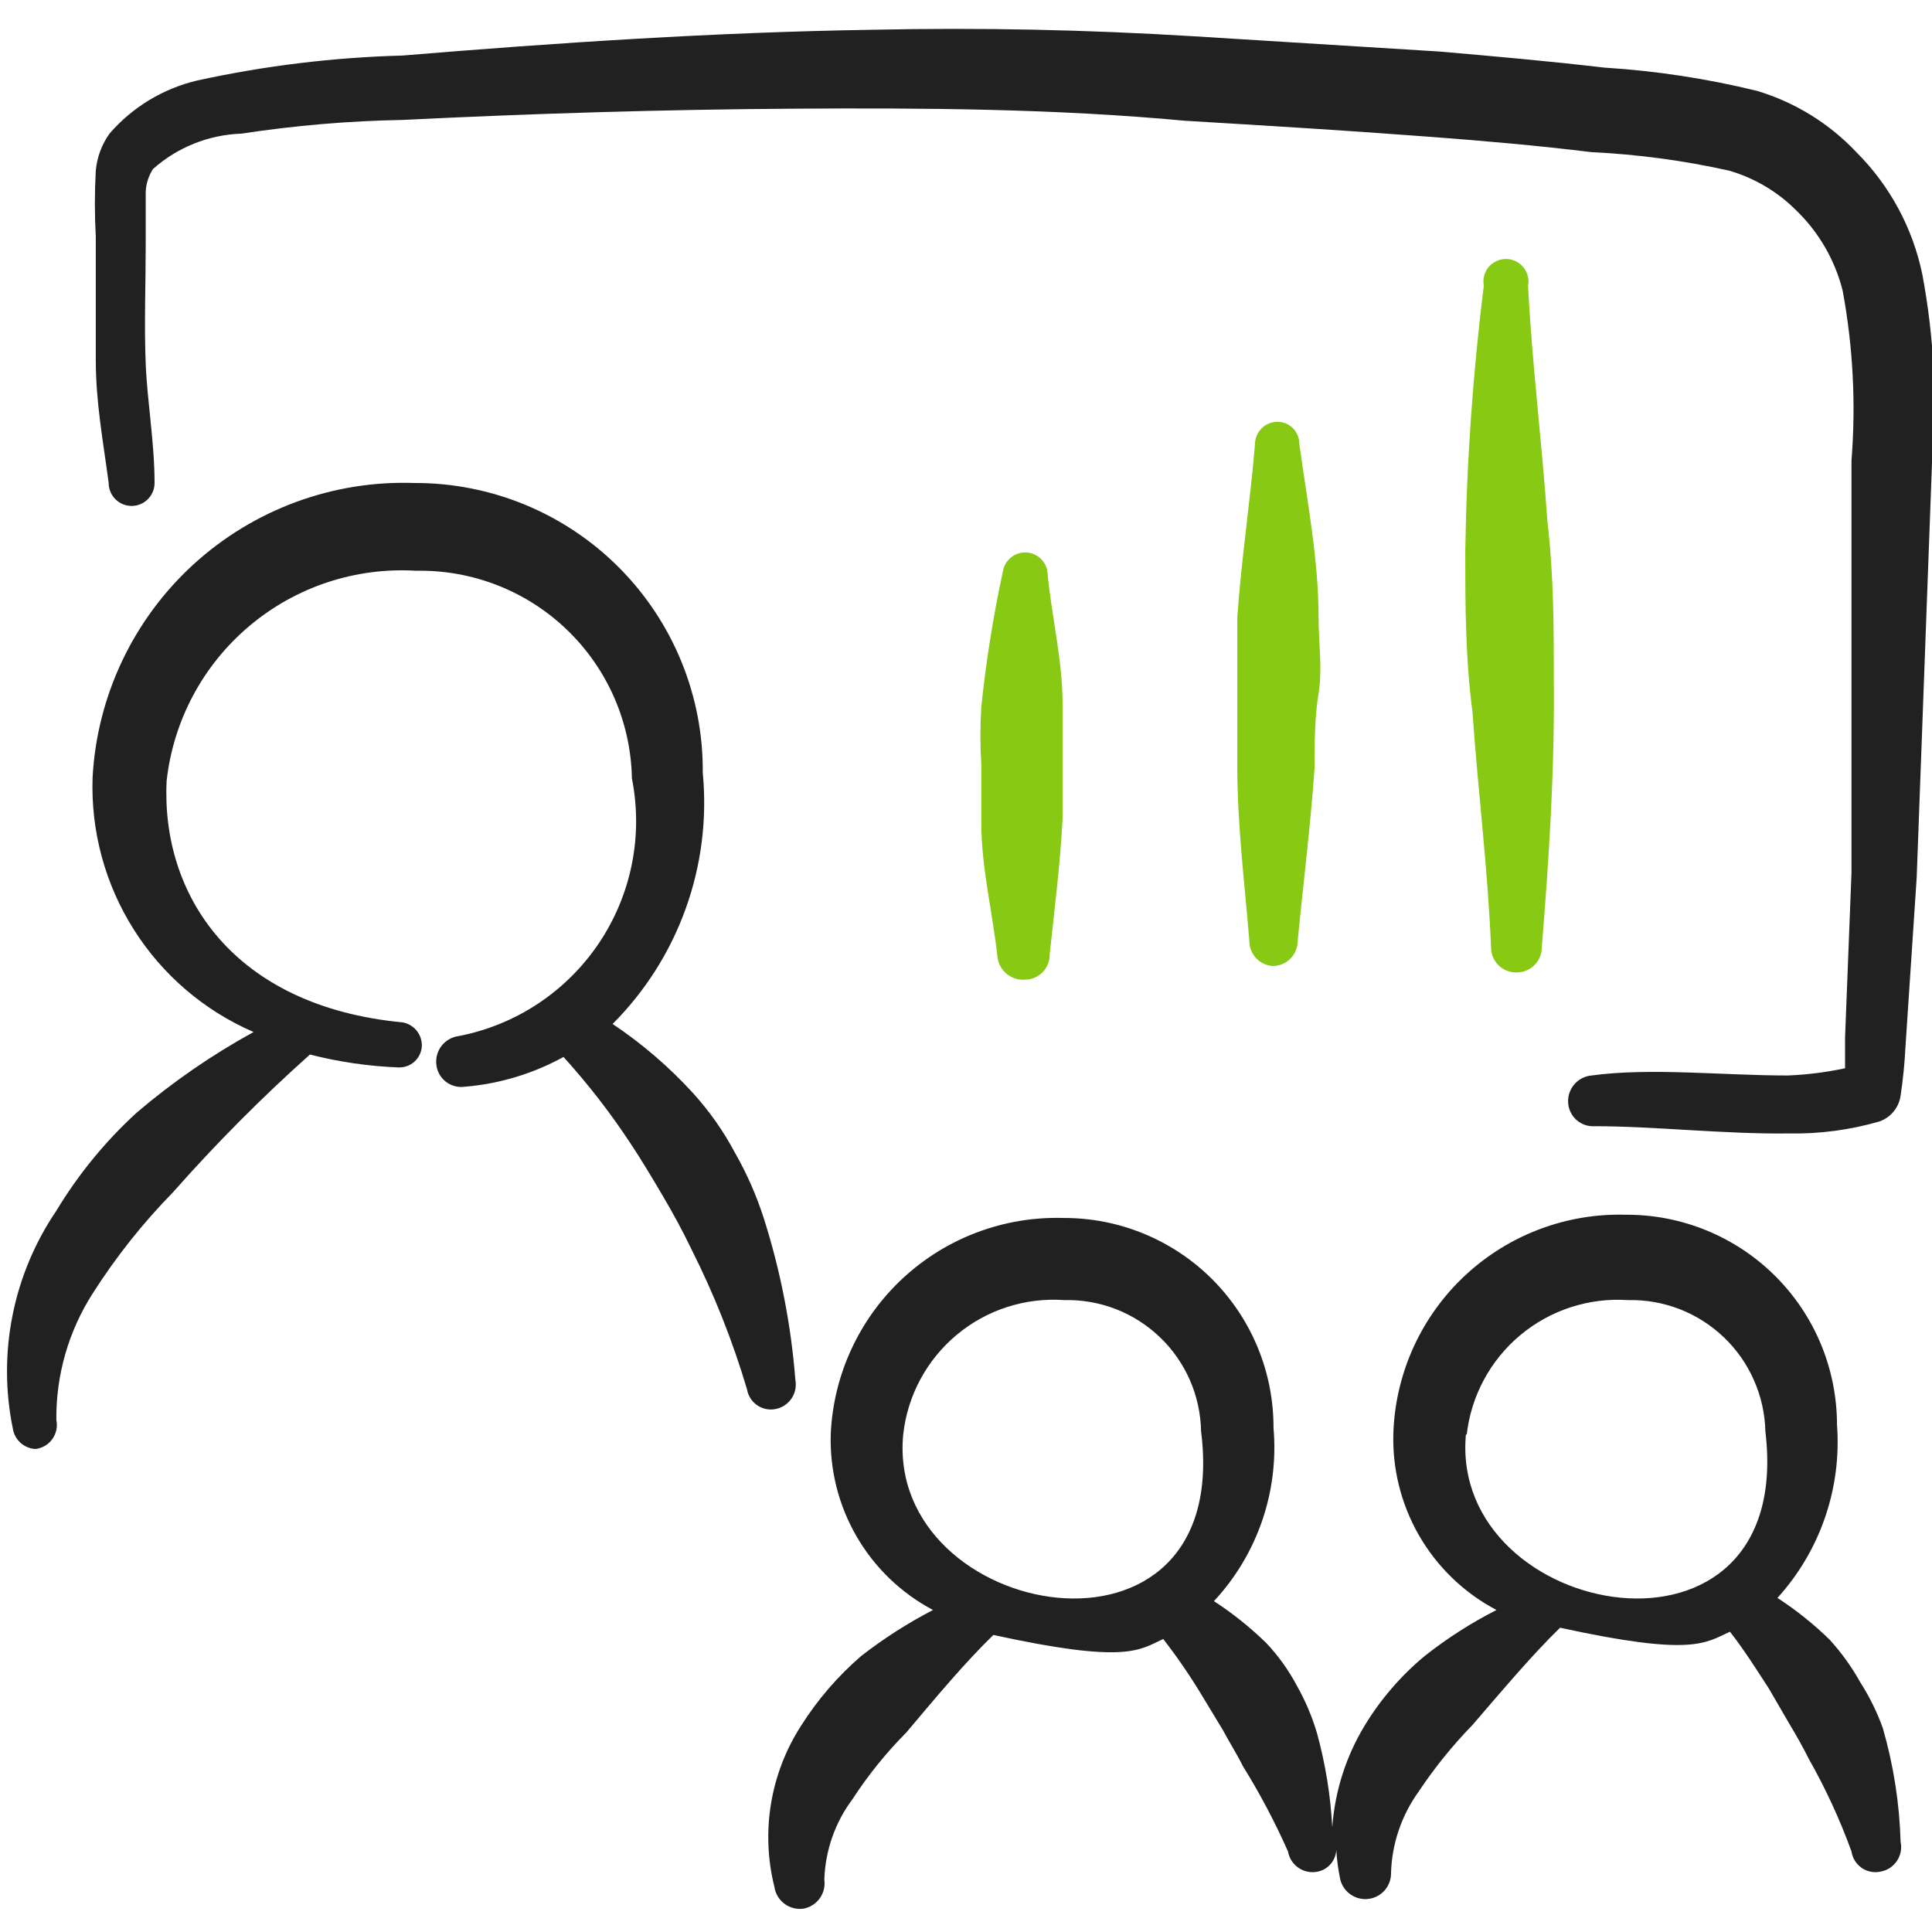 <svg width="64" height="64" viewBox="0 0 64 64" fill="none" xmlns="http://www.w3.org/2000/svg">
<g clip-path="url(#clip0_814_107)">
<path fill-rule="evenodd" clip-rule="evenodd" d="M61.627 55.733C61.344 55.225 61.004 54.751 60.613 54.32C60.083 53.802 59.502 53.337 58.88 52.933C59.581 52.162 60.117 51.255 60.456 50.27C60.796 49.284 60.931 48.24 60.853 47.2C60.853 46.284 60.672 45.377 60.321 44.53C59.97 43.684 59.455 42.916 58.805 42.269C58.156 41.622 57.386 41.11 56.538 40.762C55.691 40.414 54.783 40.236 53.867 40.24C51.901 40.182 49.992 40.899 48.55 42.236C47.109 43.572 46.25 45.423 46.16 47.387C46.106 48.6 46.399 49.803 47.003 50.856C47.608 51.909 48.499 52.768 49.573 53.333C48.734 53.76 47.939 54.27 47.2 54.853C46.408 55.509 45.731 56.293 45.2 57.173C44.583 58.193 44.218 59.345 44.133 60.533C44.077 59.478 43.907 58.432 43.627 57.413C43.465 56.865 43.241 56.337 42.96 55.84C42.687 55.326 42.346 54.85 41.947 54.427C41.416 53.909 40.835 53.444 40.213 53.04C40.925 52.276 41.468 51.37 41.808 50.383C42.148 49.395 42.277 48.347 42.187 47.307C42.19 46.392 42.013 45.485 41.664 44.639C41.316 43.793 40.803 43.024 40.156 42.377C39.509 41.73 38.74 41.218 37.894 40.869C37.048 40.521 36.142 40.343 35.227 40.347C33.261 40.289 31.352 41.005 29.91 42.342C28.469 43.679 27.61 45.529 27.52 47.493C27.481 48.686 27.778 49.866 28.377 50.899C28.975 51.931 29.852 52.775 30.907 53.333C30.071 53.767 29.276 54.276 28.533 54.853C27.755 55.523 27.081 56.305 26.533 57.173C26.03 57.955 25.692 58.831 25.541 59.749C25.389 60.666 25.428 61.605 25.653 62.507C25.686 62.729 25.806 62.929 25.985 63.064C26.165 63.199 26.391 63.257 26.613 63.227C26.831 63.188 27.024 63.066 27.154 62.886C27.283 62.708 27.338 62.485 27.307 62.267C27.337 61.303 27.662 60.372 28.24 59.6C28.758 58.803 29.357 58.061 30.027 57.387C31.013 56.213 31.973 55.067 32.907 54.16C37.307 55.12 37.733 54.667 38.533 54.293C38.996 54.89 39.423 55.513 39.813 56.16L40.507 57.307C40.72 57.707 40.96 58.08 41.173 58.507C41.736 59.413 42.235 60.358 42.667 61.333C42.686 61.443 42.727 61.547 42.787 61.641C42.847 61.734 42.926 61.814 43.018 61.877C43.11 61.939 43.214 61.982 43.323 62.003C43.432 62.024 43.545 62.023 43.653 62C43.821 61.965 43.972 61.875 44.083 61.745C44.194 61.614 44.258 61.451 44.267 61.28C44.285 61.612 44.33 61.942 44.4 62.267C44.452 62.471 44.577 62.649 44.752 62.766C44.927 62.883 45.139 62.932 45.348 62.902C45.556 62.872 45.747 62.766 45.882 62.605C46.017 62.443 46.087 62.237 46.08 62.027C46.112 61.068 46.428 60.14 46.987 59.36C47.513 58.569 48.111 57.828 48.773 57.147C49.787 55.973 50.747 54.827 51.68 53.92C56.08 54.88 56.48 54.427 57.307 54.053C57.787 54.667 58.187 55.307 58.587 55.92L59.253 57.067C59.493 57.467 59.707 57.84 59.92 58.267C60.476 59.248 60.949 60.273 61.333 61.333C61.349 61.442 61.387 61.546 61.445 61.639C61.502 61.732 61.579 61.812 61.669 61.875C61.759 61.938 61.861 61.981 61.968 62.002C62.075 62.024 62.186 62.023 62.293 62C62.403 61.981 62.507 61.94 62.601 61.88C62.694 61.819 62.774 61.74 62.836 61.648C62.899 61.556 62.942 61.453 62.963 61.343C62.984 61.234 62.983 61.122 62.96 61.013C62.923 59.74 62.726 58.477 62.373 57.253C62.183 56.72 61.932 56.21 61.627 55.733ZM29.92 47.52C30.061 46.233 30.696 45.05 31.69 44.22C32.684 43.389 33.961 42.976 35.253 43.067C35.837 43.053 36.417 43.154 36.962 43.365C37.506 43.576 38.003 43.893 38.424 44.297C38.846 44.701 39.183 45.184 39.417 45.719C39.651 46.254 39.776 46.83 39.787 47.413C40.853 55.813 29.333 53.68 29.92 47.52ZM48.587 47.52C48.734 46.235 49.371 45.056 50.363 44.227C51.356 43.398 52.629 42.983 53.92 43.067C54.505 43.053 55.087 43.154 55.633 43.364C56.178 43.575 56.677 43.892 57.101 44.295C57.524 44.699 57.864 45.182 58.1 45.717C58.337 46.252 58.466 46.828 58.48 47.413C59.493 55.813 48 53.68 48.56 47.52H48.587Z" fill="#212121"/>
<path fill-rule="evenodd" clip-rule="evenodd" d="M26.347 45.707C26.206 43.895 25.857 42.105 25.307 40.373C25.064 39.613 24.743 38.88 24.347 38.187C23.968 37.474 23.502 36.811 22.96 36.213C22.167 35.344 21.271 34.574 20.293 33.92C21.373 32.839 22.201 31.532 22.717 30.094C23.234 28.656 23.426 27.121 23.28 25.6C23.291 24.341 23.051 23.092 22.576 21.926C22.101 20.76 21.399 19.7 20.511 18.807C19.623 17.914 18.567 17.206 17.403 16.724C16.24 16.243 14.992 15.996 13.733 16C11.031 15.905 8.4 16.875 6.405 18.7C4.411 20.525 3.212 23.06 3.067 25.76C3.006 27.538 3.483 29.293 4.434 30.796C5.385 32.299 6.767 33.48 8.4 34.187C7.024 34.942 5.728 35.836 4.533 36.853C3.493 37.804 2.595 38.9 1.867 40.107C1.156 41.154 0.662 42.333 0.415 43.574C0.167 44.815 0.171 46.094 0.427 47.333C0.457 47.513 0.547 47.677 0.683 47.798C0.819 47.919 0.992 47.99 1.173 48C1.284 47.987 1.391 47.952 1.487 47.896C1.584 47.84 1.667 47.764 1.732 47.673C1.798 47.583 1.843 47.48 1.866 47.371C1.89 47.262 1.89 47.149 1.867 47.04C1.851 45.557 2.268 44.103 3.067 42.853C3.836 41.644 4.73 40.517 5.733 39.493C7.153 37.885 8.666 36.362 10.267 34.933C11.227 35.178 12.21 35.321 13.2 35.36C13.394 35.367 13.583 35.299 13.727 35.17C13.871 35.04 13.96 34.86 13.973 34.667C13.983 34.478 13.923 34.293 13.805 34.145C13.687 33.998 13.519 33.899 13.333 33.867C7.707 33.333 5.333 29.627 5.52 25.867C5.742 23.868 6.724 22.03 8.263 20.735C9.801 19.439 11.779 18.785 13.787 18.907C14.708 18.889 15.623 19.053 16.481 19.389C17.339 19.725 18.122 20.227 18.785 20.866C19.449 21.505 19.98 22.268 20.349 23.113C20.717 23.957 20.916 24.866 20.933 25.787C21.119 26.724 21.119 27.688 20.931 28.625C20.743 29.561 20.372 30.452 19.84 31.244C19.307 32.037 18.623 32.717 17.826 33.245C17.03 33.773 16.138 34.138 15.2 34.32C14.978 34.347 14.776 34.46 14.636 34.634C14.496 34.809 14.431 35.031 14.453 35.253C14.463 35.365 14.495 35.473 14.548 35.571C14.601 35.67 14.673 35.756 14.76 35.826C14.848 35.896 14.948 35.947 15.056 35.977C15.163 36.007 15.276 36.015 15.387 36C16.537 35.906 17.655 35.57 18.667 35.013C19.477 35.906 20.216 36.86 20.88 37.867C21.253 38.427 21.6 39.013 21.947 39.6C22.293 40.187 22.613 40.773 22.907 41.387C23.657 42.876 24.273 44.428 24.747 46.027C24.765 46.136 24.806 46.239 24.867 46.332C24.928 46.424 25.007 46.503 25.1 46.563C25.192 46.623 25.297 46.663 25.406 46.681C25.515 46.699 25.626 46.694 25.733 46.667C25.939 46.616 26.118 46.488 26.232 46.309C26.346 46.13 26.387 45.915 26.347 45.707Z" fill="#212121"/>
<path fill-rule="evenodd" clip-rule="evenodd" d="M63.68 9.093C63.364 7.557 62.604 6.148 61.493 5.04C60.596 4.089 59.465 3.39 58.213 3.013C56.551 2.605 54.855 2.346 53.147 2.24C51.333 2.027 49.52 1.867 47.68 1.707L39.52 1.2C36.027 0.987 32.507 0.907 28.853 0.987C23.733 1.067 18.48 1.413 13.333 1.84C11.046 1.901 8.769 2.178 6.533 2.667C5.403 2.933 4.386 3.549 3.627 4.427C3.37 4.788 3.213 5.212 3.173 5.653C3.133 6.382 3.133 7.112 3.173 7.84C3.173 9.2 3.173 10.507 3.173 11.92C3.173 13.333 3.413 14.587 3.6 16C3.6 16.202 3.68 16.395 3.823 16.537C3.965 16.68 4.158 16.76 4.36 16.76C4.562 16.76 4.755 16.68 4.897 16.537C5.04 16.395 5.12 16.202 5.12 16C5.12 14.667 4.88 13.333 4.827 12.053C4.773 10.773 4.827 9.387 4.827 8.107C4.827 7.653 4.827 6.96 4.827 6.347C4.84 6.081 4.923 5.824 5.067 5.6C5.877 4.878 6.915 4.463 8 4.427C9.766 4.157 11.547 4.005 13.333 3.973C17.653 3.76 21.973 3.627 26.32 3.6C30.667 3.573 34.96 3.6 39.253 4C41.92 4.16 44.587 4.32 47.387 4.533C49.173 4.667 50.987 4.827 52.72 5.04C54.255 5.113 55.781 5.318 57.28 5.653C58.116 5.896 58.877 6.345 59.493 6.96C60.248 7.687 60.784 8.611 61.04 9.627C61.384 11.481 61.483 13.373 61.333 15.253V28.907L61.12 34.373C61.12 34.373 61.12 35.013 61.12 35.387C60.497 35.521 59.864 35.601 59.227 35.627C57.04 35.627 54.693 35.36 52.72 35.627C52.498 35.647 52.293 35.753 52.149 35.923C52.004 36.092 51.932 36.311 51.947 36.533C51.953 36.642 51.982 36.748 52.03 36.846C52.078 36.944 52.144 37.031 52.226 37.103C52.308 37.175 52.403 37.23 52.506 37.265C52.609 37.3 52.718 37.314 52.827 37.307C54.8 37.307 57.12 37.573 59.253 37.547C60.272 37.567 61.288 37.432 62.267 37.147C62.449 37.081 62.61 36.967 62.732 36.816C62.854 36.666 62.933 36.485 62.96 36.293C63.04 35.763 63.093 35.229 63.12 34.693L63.493 29.067L64 15.333C64.174 13.248 64.067 11.149 63.68 9.093Z" fill="#212121"/>
<path fill-rule="evenodd" clip-rule="evenodd" d="M33.947 32.453C34.057 32.453 34.167 32.431 34.269 32.388C34.371 32.345 34.464 32.282 34.541 32.202C34.618 32.122 34.678 32.028 34.718 31.924C34.758 31.821 34.777 31.711 34.773 31.6C34.933 30.107 35.12 28.64 35.2 27.12C35.2 26.48 35.2 25.867 35.2 25.227C35.2 24.587 35.2 23.947 35.2 23.333C35.2 21.84 34.827 20.4 34.693 18.907C34.661 18.736 34.57 18.582 34.436 18.472C34.302 18.361 34.134 18.3 33.96 18.3C33.786 18.3 33.618 18.361 33.484 18.472C33.35 18.582 33.259 18.736 33.227 18.907C32.905 20.395 32.664 21.899 32.507 23.413C32.467 24.053 32.467 24.694 32.507 25.333C32.507 25.973 32.507 26.613 32.507 27.253C32.507 28.747 32.88 30.213 33.04 31.68C33.06 31.902 33.167 32.107 33.336 32.251C33.505 32.396 33.724 32.468 33.947 32.453Z" fill="#87C913"/>
<path fill-rule="evenodd" clip-rule="evenodd" d="M50.219 32.213C50.33 32.217 50.44 32.198 50.544 32.158C50.647 32.118 50.742 32.058 50.821 31.981C50.901 31.904 50.964 31.811 51.007 31.709C51.05 31.607 51.073 31.497 51.073 31.387C51.313 28.453 51.499 25.547 51.473 22.587C51.473 20.853 51.473 19.093 51.259 17.253C51.073 14.587 50.753 12.08 50.619 9.467C50.64 9.359 50.636 9.247 50.609 9.141C50.582 9.034 50.532 8.935 50.461 8.85C50.391 8.766 50.303 8.697 50.204 8.651C50.105 8.604 49.996 8.579 49.886 8.579C49.776 8.579 49.667 8.604 49.568 8.651C49.468 8.697 49.38 8.766 49.31 8.85C49.24 8.935 49.19 9.034 49.163 9.141C49.135 9.247 49.132 9.359 49.153 9.467C48.788 12.387 48.583 15.324 48.539 18.267C48.539 20.027 48.539 21.76 48.779 23.6C48.966 26.267 49.286 28.773 49.393 31.387C49.393 31.606 49.48 31.816 49.635 31.971C49.79 32.126 50 32.213 50.219 32.213Z" fill="#87C913"/>
<path fill-rule="evenodd" clip-rule="evenodd" d="M42.16 32C42.379 32 42.59 31.913 42.745 31.758C42.9 31.603 42.987 31.393 42.987 31.173C43.173 29.253 43.413 27.36 43.547 25.44C43.547 24.613 43.547 23.787 43.68 22.96C43.813 22.133 43.68 21.307 43.68 20.48C43.68 18.533 43.307 16.64 43.04 14.693C43.04 14.597 43.021 14.501 42.983 14.412C42.945 14.322 42.889 14.242 42.82 14.175C42.75 14.107 42.667 14.055 42.577 14.02C42.487 13.986 42.39 13.97 42.293 13.973C42.1 13.98 41.917 14.062 41.782 14.201C41.648 14.341 41.573 14.527 41.573 14.72C41.413 16.64 41.12 18.533 40.987 20.453C40.987 21.28 40.987 22.107 40.987 22.907C40.987 23.707 40.987 24.56 40.987 25.387C40.987 27.333 41.227 29.227 41.387 31.173C41.386 31.384 41.466 31.586 41.61 31.74C41.753 31.893 41.95 31.986 42.16 32Z" fill="#87C913"/>
</g>
<defs>
<clipPath id="clip0_814_107">
<rect width="64" height="64" fill="white"/>
</clipPath>
</defs>
</svg>
